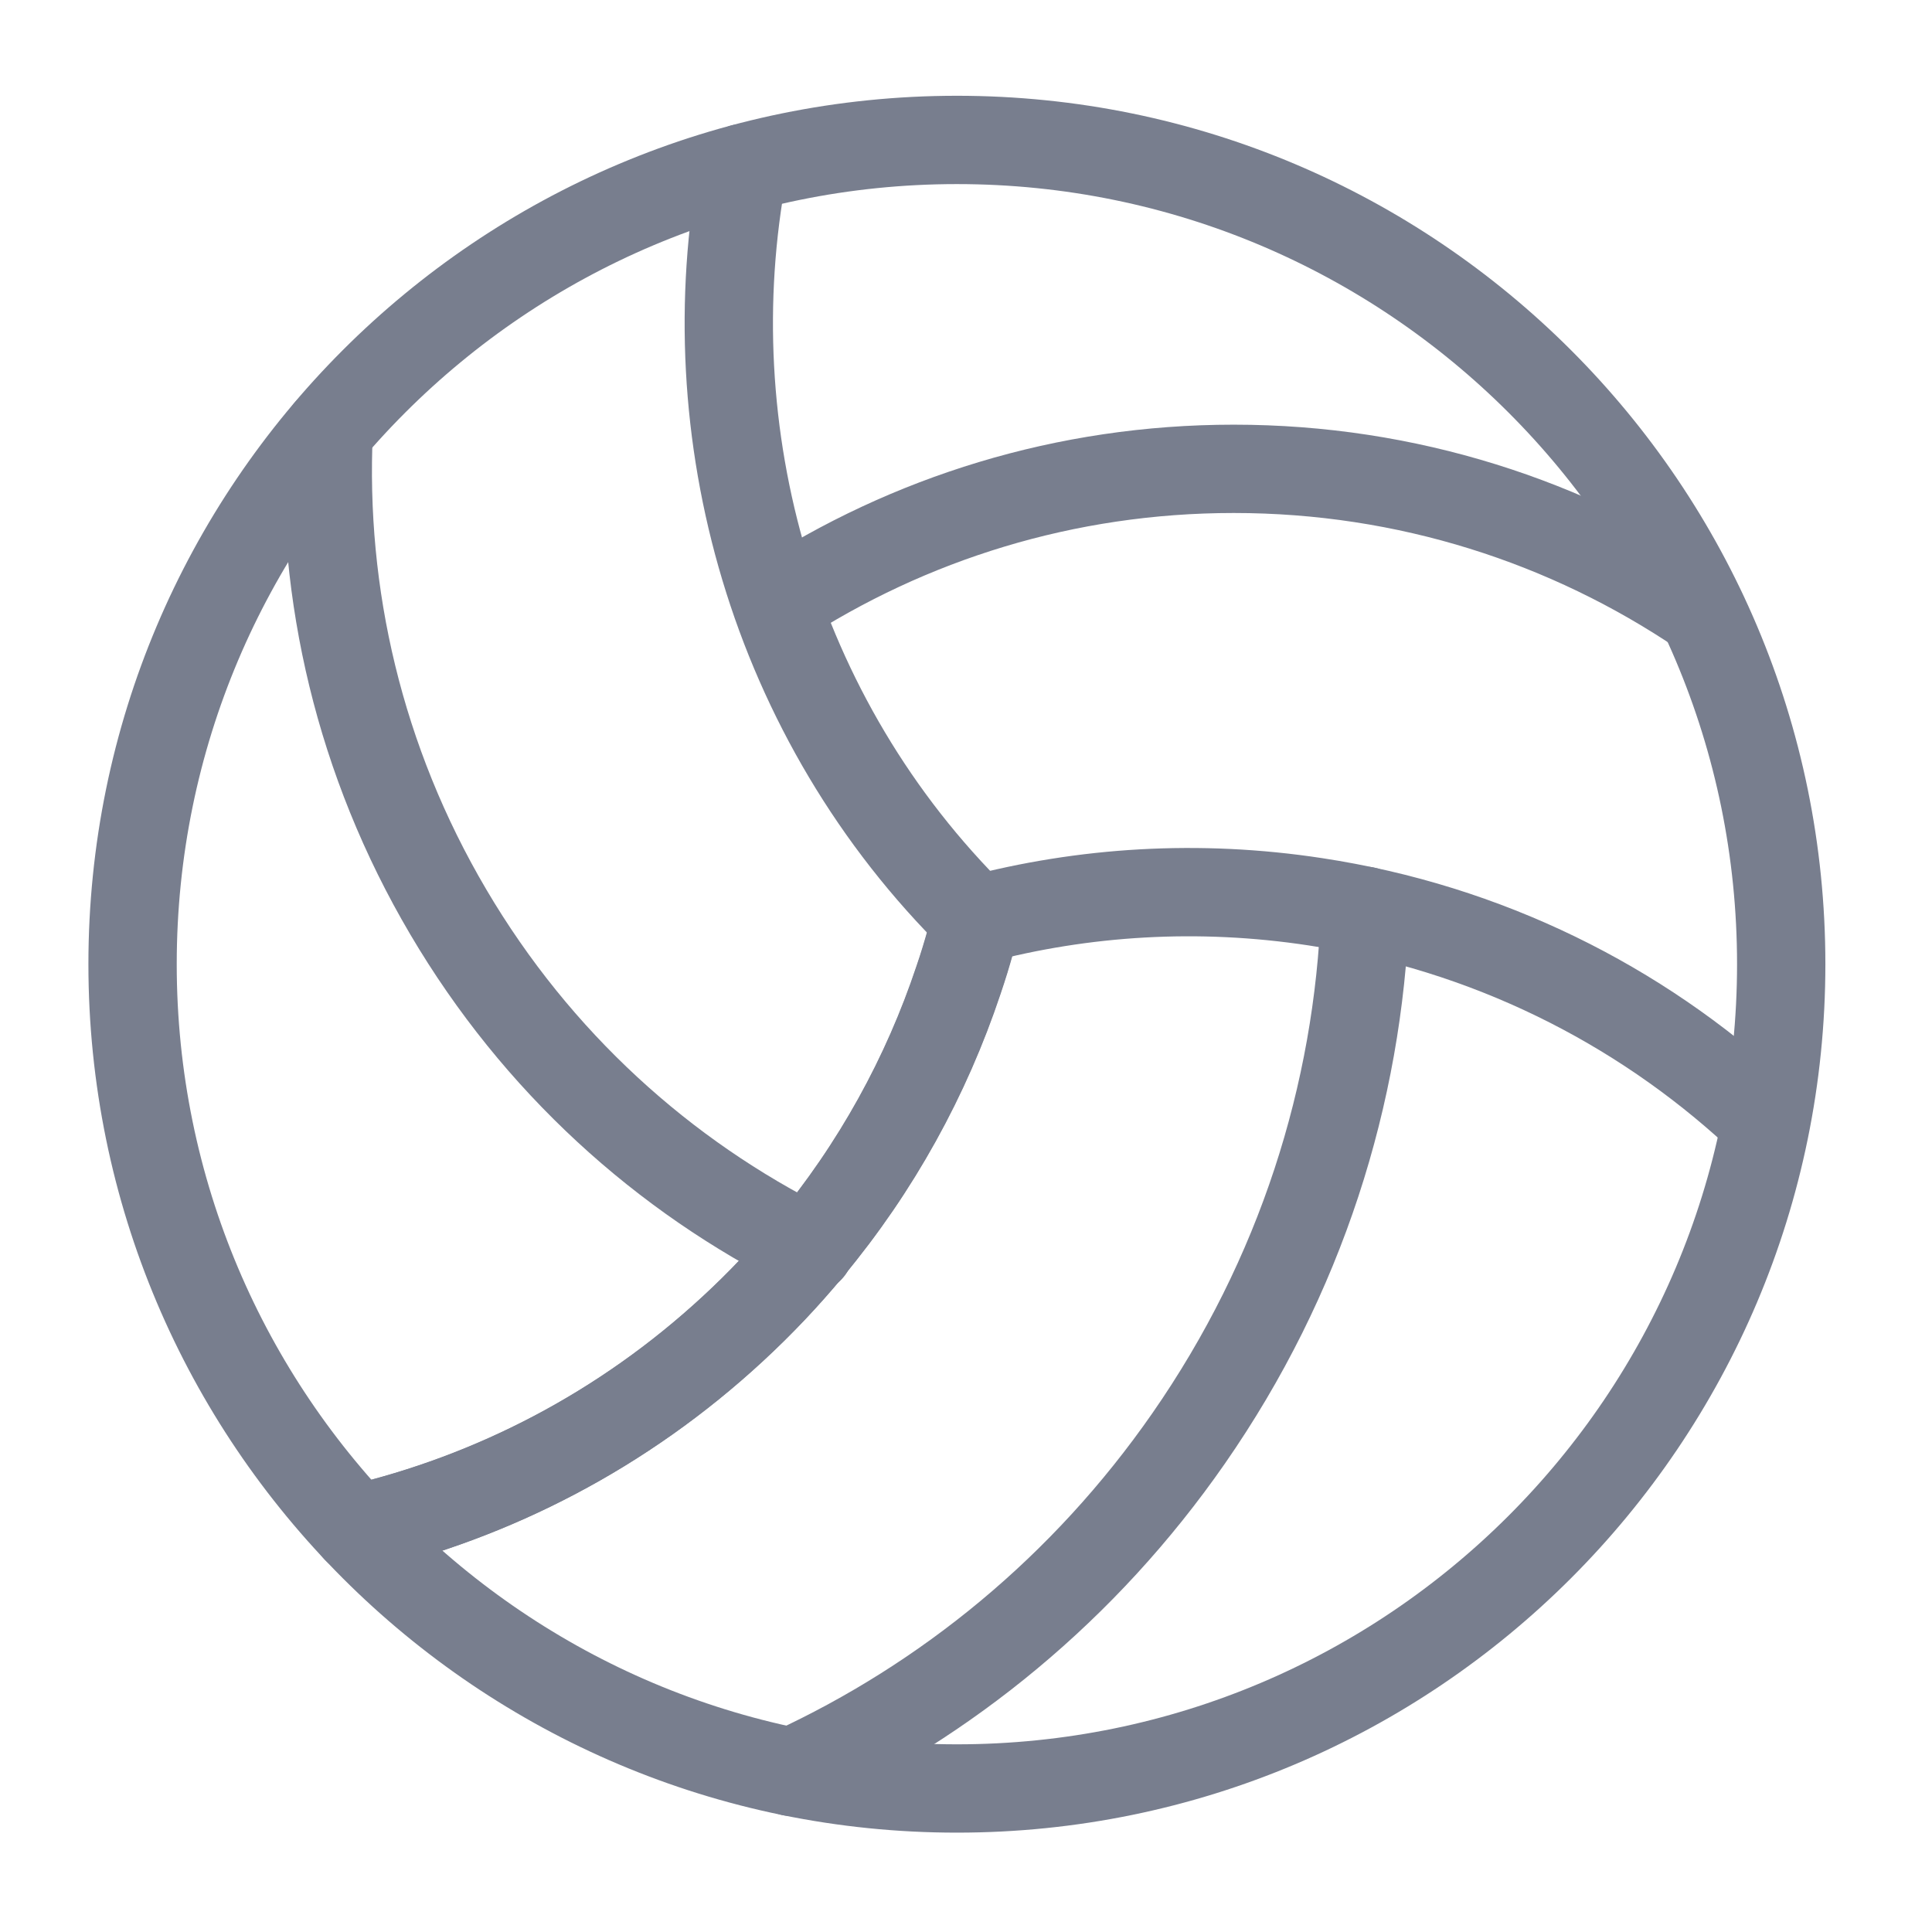 <svg width="21" height="21" viewBox="0 0 21 21" fill="none" xmlns="http://www.w3.org/2000/svg">
<path d="M10.401 19.44C15.349 19.44 19.361 15.428 19.361 10.48C19.361 5.532 15.349 1.521 10.401 1.521C5.453 1.521 1.441 5.532 1.441 10.48C1.441 15.428 5.453 19.44 10.401 19.44Z" stroke="#787E8E" stroke-width="0.96" stroke-linecap="round" stroke-linejoin="round"/>
<path d="M8.449 6.565C9.877 5.636 11.579 5.096 13.41 5.096C15.295 5.096 17.046 5.669 18.499 6.65" stroke="#787E8E" stroke-width="0.96" stroke-linecap="round" stroke-linejoin="round"/>
<path d="M8.079 1.826C7.538 4.69 8.395 7.815 10.613 9.998" stroke="#787E8E" stroke-width="0.96" stroke-linecap="round" stroke-linejoin="round"/>
<path d="M14.838 9.9V9.901C14.764 11.89 14.14 13.88 12.919 15.636C11.787 17.265 10.285 18.485 8.605 19.26" stroke="#787E8E" stroke-width="0.96" stroke-linecap="round" stroke-linejoin="round"/>
<path d="M10.609 9.998C11.777 9.689 13.027 9.608 14.298 9.802C16.161 10.085 17.807 10.914 19.096 12.102" stroke="#787E8E" stroke-width="0.96" stroke-linecap="round" stroke-linejoin="round"/>
<path d="M3.875 16.619C5.356 16.272 6.768 15.549 7.964 14.443C8.263 14.167 8.538 13.876 8.791 13.571C9.526 12.688 10.069 11.696 10.417 10.651C10.442 10.579 10.465 10.507 10.487 10.435C10.507 10.369 10.526 10.305 10.544 10.24C10.567 10.159 10.589 10.078 10.61 9.997" stroke="#787E8E" stroke-width="0.96" stroke-linecap="round" stroke-linejoin="round"/>
<path d="M3.573 4.682C3.491 6.455 3.905 8.271 4.873 9.913C5.836 11.547 7.212 12.783 8.791 13.57C8.792 13.571 8.794 13.572 8.794 13.572C8.796 13.573 8.799 13.574 8.8 13.575" stroke="#787E8E" stroke-width="0.96" stroke-linecap="round" stroke-linejoin="round"/>
<path d="M3.879 16.619C5.359 16.272 6.772 15.549 7.968 14.443C8.267 14.167 8.542 13.876 8.795 13.571C9.53 12.688 10.072 11.696 10.421 10.651C10.445 10.579 10.469 10.507 10.491 10.435C10.511 10.369 10.53 10.305 10.548 10.24C10.571 10.159 10.592 10.078 10.613 9.997" stroke="#787E8E" stroke-width="0.96" stroke-linecap="round" stroke-linejoin="round"/>
</svg>

